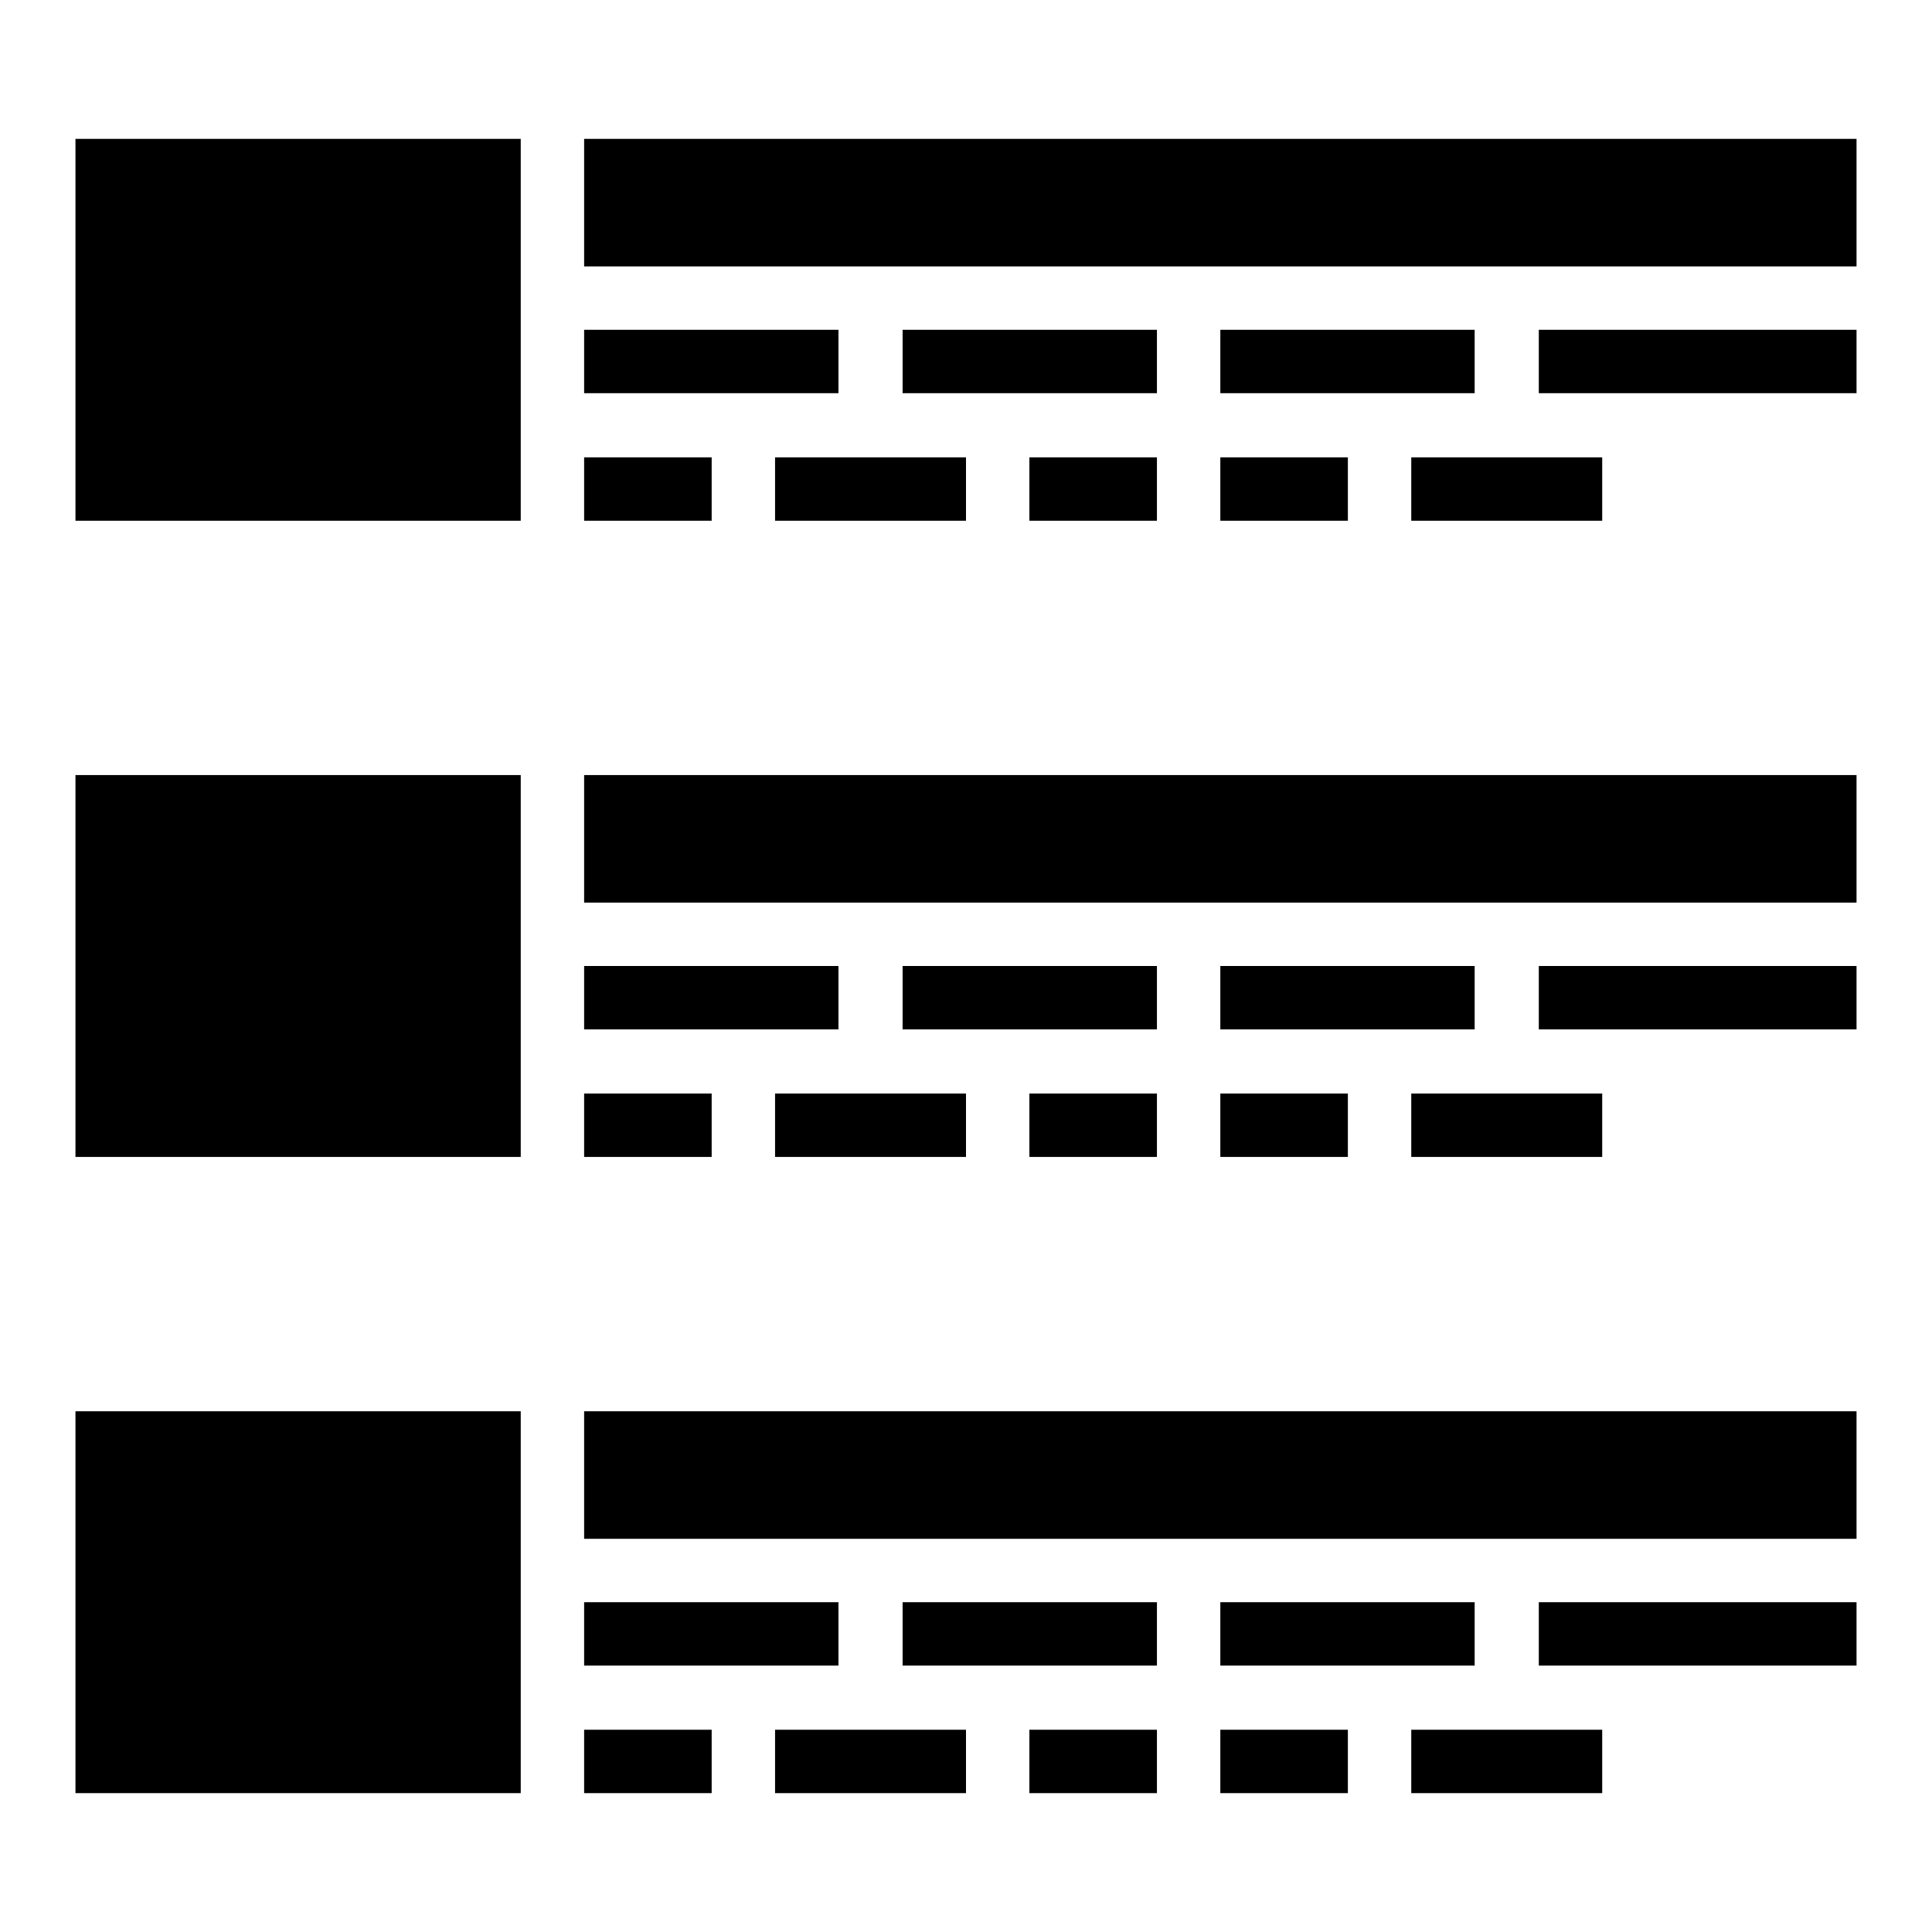 <?xml version="1.0" encoding="utf-8"?>
<!-- Svg Vector Icons : http://www.onlinewebfonts.com/icon -->
<!DOCTYPE svg PUBLIC "-//W3C//DTD SVG 1.1//EN" "http://www.w3.org/Graphics/SVG/1.1/DTD/svg11.dtd">
<svg version="1.1" xmlns="http://www.w3.org/2000/svg" xmlns:xlink="http://www.w3.org/1999/xlink" x="0px" y="0px" viewBox="0 0 256 256" enable-background="new 0 0 256 256" xml:space="preserve">
<g><g><path fill="#000000" d="M10,18.4h59V69H10V18.4z M77.4,35.3H246V18.4H77.4V35.3z M10,153.3h59v-50.6H10V153.3z M77.4,119.6H246v-16.9H77.4V119.6z M10,237.6h59V187H10V237.6z M77.4,203.9H246V187H77.4V203.9z M77.4,52.1h33.7v-8.4H77.4V52.1z M102.7,69H128v-8.4h-25.3V69z M136.4,69h16.9v-8.4h-16.9V69z M119.6,52.1h33.7v-8.4h-33.7V52.1z M77.4,69h16.9v-8.4H77.4V69z M161.7,52.1h33.7v-8.4h-33.7V52.1z M187,69h25.3v-8.4H187V69z M203.9,52.1H246v-8.4h-42.1V52.1z M161.7,69h16.9v-8.4h-16.9V69z M77.4,136.4h33.7V128H77.4V136.4z M102.7,153.3H128v-8.4h-25.3V153.3z M136.4,153.3h16.9v-8.4h-16.9V153.3z M119.6,136.4h33.7V128h-33.7V136.4z M77.4,153.3h16.9v-8.4H77.4V153.3z M161.7,136.4h33.7V128h-33.7V136.4z M187,153.3h25.3v-8.4H187V153.3z M203.9,136.4H246V128h-42.1V136.4z M161.7,153.3h16.9v-8.4h-16.9V153.3z M77.4,220.7h33.7v-8.4H77.4V220.7z M102.7,237.6H128v-8.4h-25.3V237.6z M136.4,237.6h16.9v-8.4h-16.9V237.6z M119.6,220.7h33.7v-8.4h-33.7V220.7z M77.4,237.6h16.9v-8.4H77.4V237.6z M161.7,220.7h33.7v-8.4h-33.7V220.7z M187,237.6h25.3v-8.4H187V237.6z M203.9,220.7H246v-8.4h-42.1V220.7z M161.7,237.6h16.9v-8.4h-16.9V237.6z"/></g></g>
</svg>